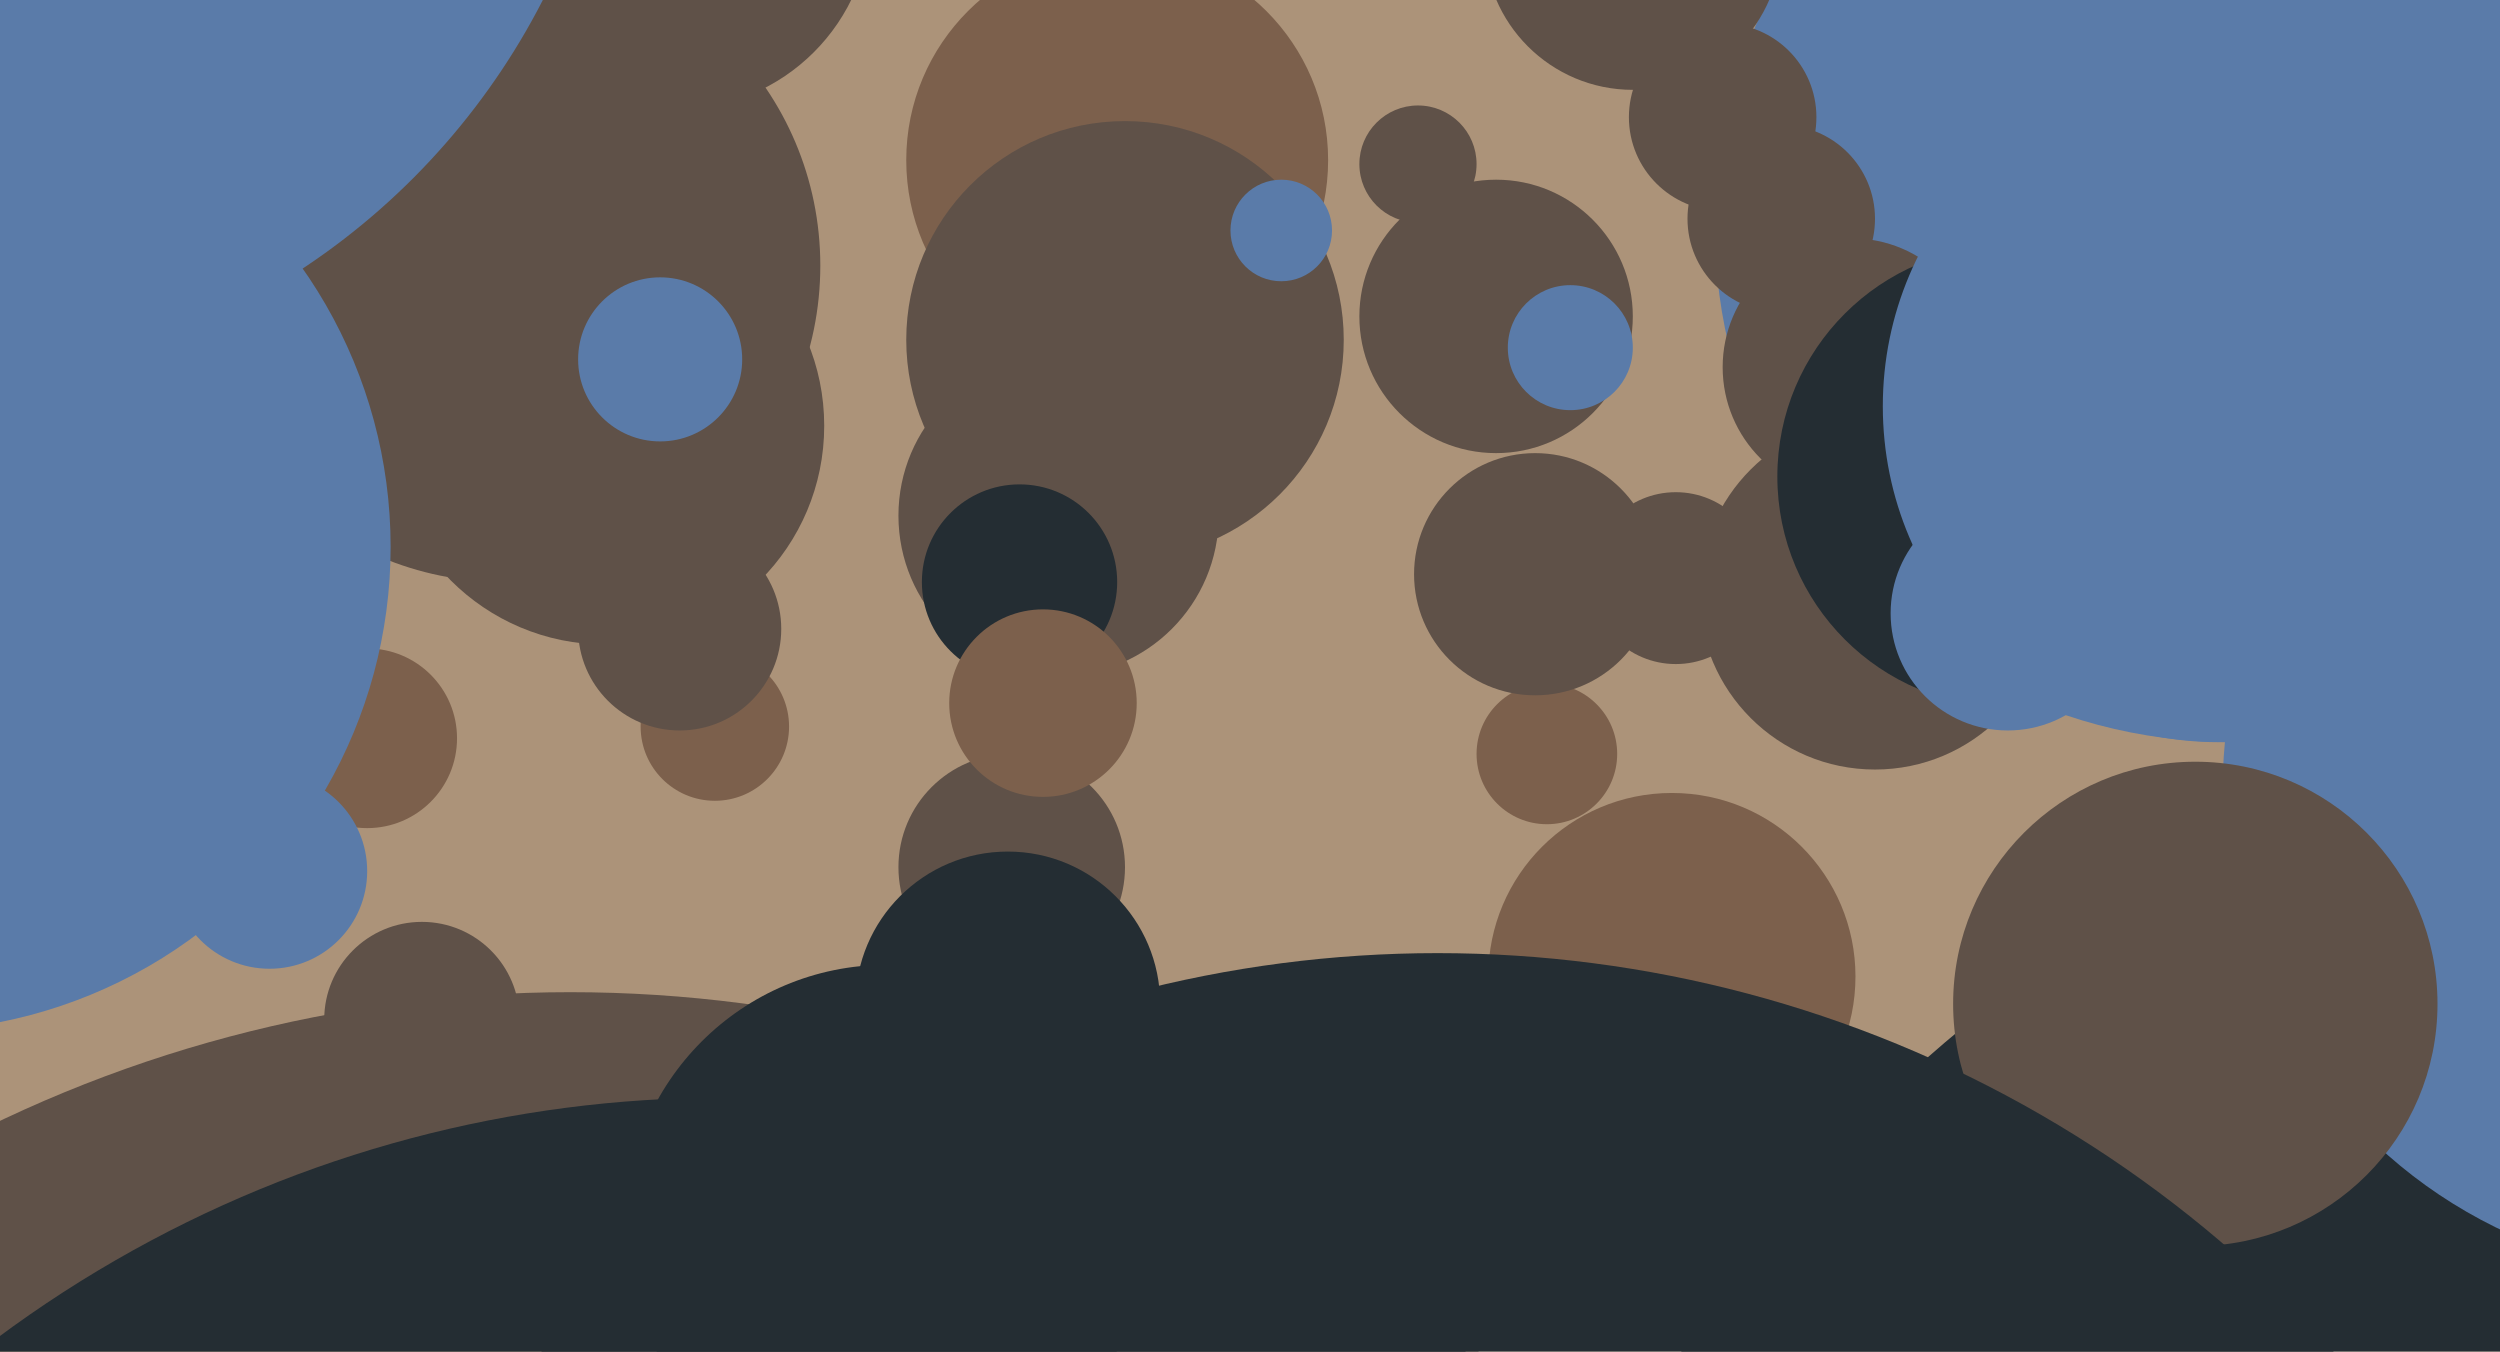 <svg xmlns="http://www.w3.org/2000/svg" width="640px" height="346px">
  <rect width="640" height="346" fill="rgb(172,147,121)"/>
  <circle cx="571" cy="58" r="132" fill="rgb(90,123,169)"/>
  <circle cx="94" cy="189" r="23" fill="rgb(124,96,76)"/>
  <circle cx="146" cy="594" r="340" fill="rgb(95,81,72)"/>
  <circle cx="396" cy="193" r="18" fill="rgb(124,96,76)"/>
  <circle cx="183" cy="186" r="19" fill="rgb(124,96,76)"/>
  <circle cx="129" cy="68" r="81" fill="rgb(95,81,72)"/>
  <circle cx="480" cy="152" r="45" fill="rgb(95,81,72)"/>
  <circle cx="383" cy="81" r="35" fill="rgb(95,81,72)"/>
  <circle cx="155" cy="109" r="56" fill="rgb(95,81,72)"/>
  <circle cx="428" cy="250" r="47" fill="rgb(124,96,76)"/>
  <circle cx="712" cy="518" r="330" fill="rgb(36,45,51)"/>
  <circle cx="694" cy="202" r="125" fill="rgb(90,123,169)"/>
  <circle cx="363" cy="42" r="15" fill="rgb(95,81,72)"/>
  <circle cx="173" cy="-22" r="50" fill="rgb(95,81,72)"/>
  <circle cx="227" cy="314" r="67" fill="rgb(36,45,51)"/>
  <circle cx="-24" cy="140" r="124" fill="rgb(90,123,169)"/>
  <circle cx="259" cy="222" r="29" fill="rgb(95,81,72)"/>
  <circle cx="271" cy="132" r="41" fill="rgb(95,81,72)"/>
  <circle cx="429" cy="148" r="22" fill="rgb(95,81,72)"/>
  <circle cx="474" cy="94" r="33" fill="rgb(95,81,72)"/>
  <circle cx="185" cy="592" r="311" fill="rgb(36,45,51)"/>
  <circle cx="562" cy="257" r="62" fill="rgb(95,81,72)"/>
  <circle cx="514" cy="122" r="59" fill="rgb(36,45,51)"/>
  <circle cx="286" cy="41" r="54" fill="rgb(124,96,76)"/>
  <circle cx="288" cy="87" r="56" fill="rgb(95,81,72)"/>
  <circle cx="174" cy="161" r="26" fill="rgb(95,81,72)"/>
  <circle cx="-23" cy="-83" r="182" fill="rgb(90,123,169)"/>
  <circle cx="328" cy="59" r="13" fill="rgb(90,123,169)"/>
  <circle cx="568" cy="104" r="86" fill="rgb(90,123,169)"/>
  <circle cx="258" cy="257" r="39" fill="rgb(36,45,51)"/>
  <circle cx="514" cy="157" r="30" fill="rgb(90,123,169)"/>
  <circle cx="261" cy="149" r="25" fill="rgb(36,45,51)"/>
  <circle cx="368" cy="553" r="309" fill="rgb(36,45,51)"/>
  <circle cx="267" cy="180" r="24" fill="rgb(124,96,76)"/>
  <circle cx="418" cy="-15" r="38" fill="rgb(95,81,72)"/>
  <circle cx="169" cy="92" r="21" fill="rgb(90,123,169)"/>
  <circle cx="393" cy="147" r="31" fill="rgb(95,81,72)"/>
  <circle cx="108" cy="261" r="25" fill="rgb(95,81,72)"/>
  <circle cx="402" cy="89" r="16" fill="rgb(90,123,169)"/>
  <circle cx="69" cy="223" r="25" fill="rgb(90,123,169)"/>
  <circle cx="441" cy="30" r="24" fill="rgb(95,81,72)"/>
  <circle cx="456" cy="56" r="24" fill="rgb(95,81,72)"/>
</svg>